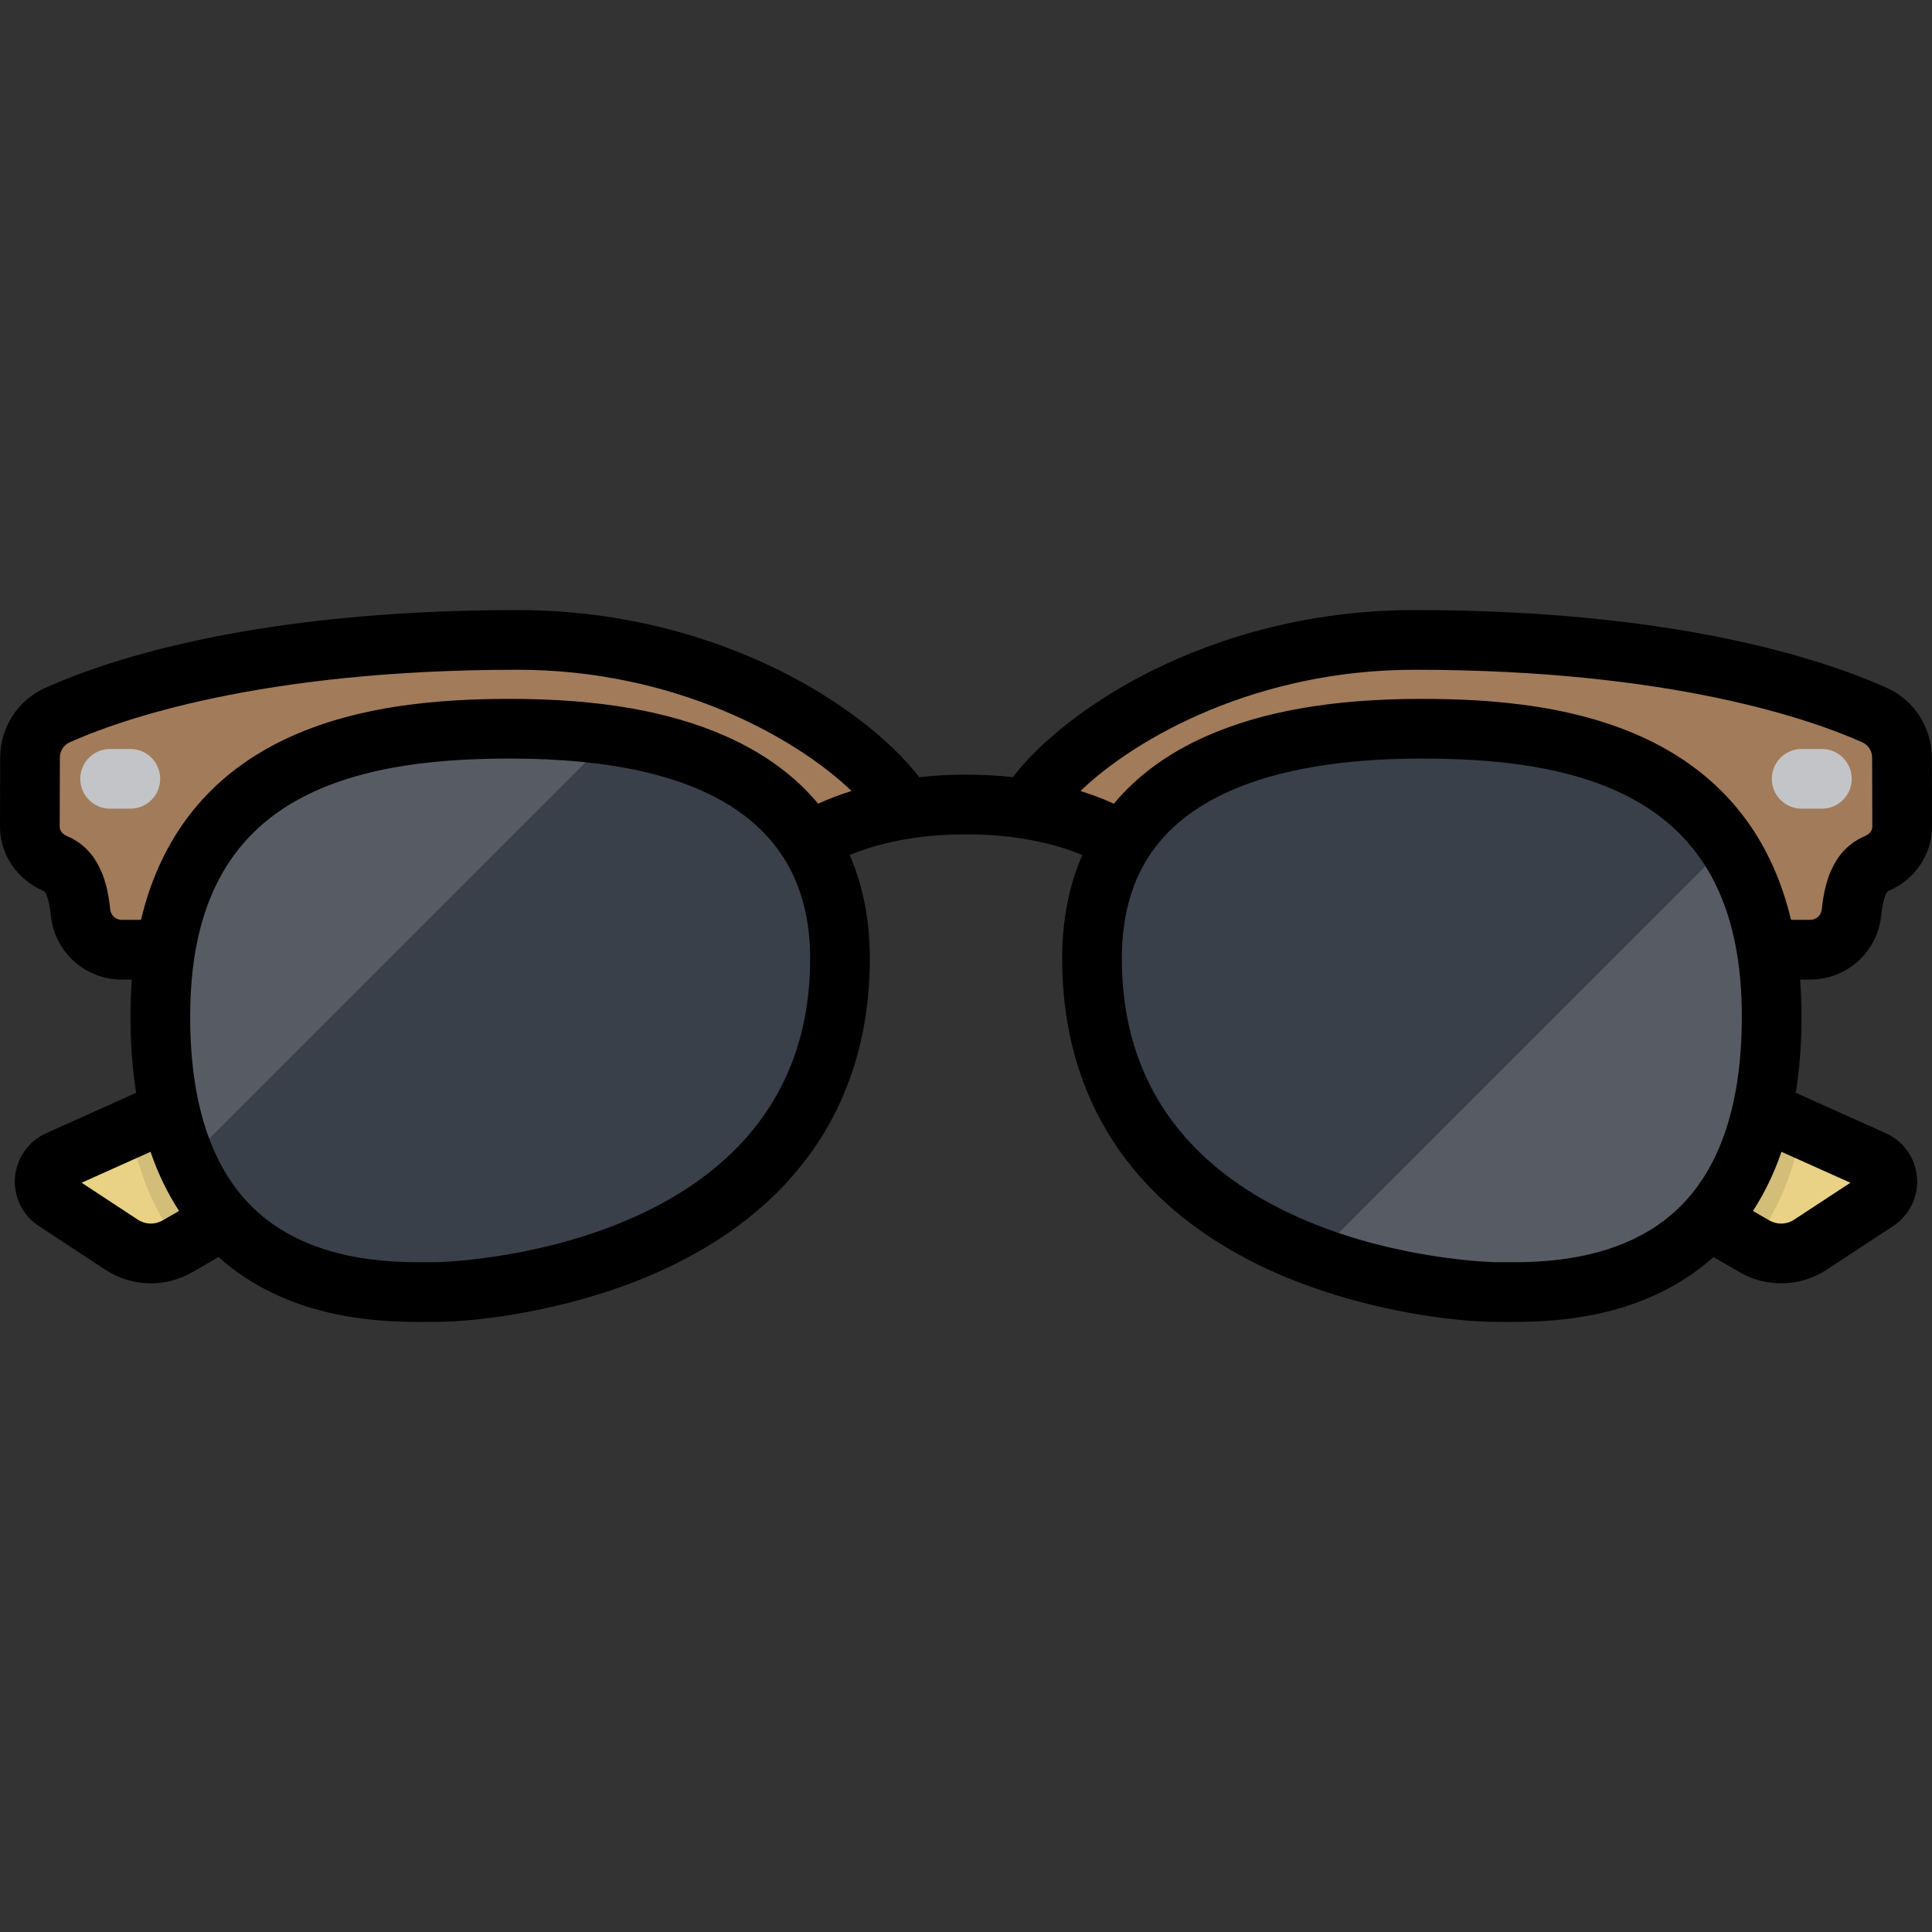 <?xml version="1.0" encoding="iso-8859-1"?>
<!-- Uploaded to: SVG Repo, www.svgrepo.com, Generator: SVG Repo Mixer Tools -->
<svg height="800px" width="800px" version="1.1" id="Layer_1" xmlns="http://www.w3.org/2000/svg" xmlns:xlink="http://www.w3.org/1999/xlink" 
	 viewBox="0 0 512.001 512.001" xml:space="preserve">
<rect x="0" y="0" width="512.001" height="512.001" fill="#333333" stroke="none"/>
<g>
	<path style="fill:#A27B5A;" d="M206.437,229.594c5.424-6.067,16.773-12.548,33.456-15.182l0.028,0.185
		c-9.292-16.114-47.968-45.013-102.761-45.013c-64.838,0-103.601,11.697-121.928,19.921c-4.417,1.982-7.251,6.367-7.271,11.208
		c-0.024,5.76-0.058,12.602-0.049,18.416c0.007,4.324,2.754,8.02,6.734,9.711c3.931,1.671,5.917,5.511,6.7,13.002
		c0.585,5.591,5.303,9.842,10.924,9.842h11.367L206.437,229.594z"/>
	<path style="fill:#A27B5A;" d="M305.565,229.594c-5.424-6.067-16.773-12.548-33.456-15.182l-0.028,0.185
		c9.292-16.114,47.968-45.013,102.761-45.013c64.84,0,103.601,11.697,121.928,19.921c4.417,1.982,7.251,6.367,7.271,11.208
		c0.024,5.76,0.058,12.602,0.048,18.416c-0.007,4.324-2.754,8.02-6.734,9.711c-3.931,1.671-5.917,5.511-6.701,13.002
		c-0.585,5.591-5.302,9.842-10.924,9.842h-11.367L305.565,229.594z"/>
</g>
<path style="fill:#E9D286;" d="M130.478,282.159l-83.419,48.117c-4.635,2.674-10.381,2.507-14.854-0.429l-17.591-11.552
	c-4.064-2.668-3.577-8.773,0.858-10.764l104.885-47.077L130.478,282.159z"/>
<path style="opacity:0.1;enable-background:new    ;" d="M120.358,260.454L34.547,298.97c2.424,13.48,7.207,23.48,13.242,30.885
	l82.69-47.696L120.358,260.454z"/>
<path style="fill:#E9D286;" d="M381.523,282.159l83.42,48.117c4.635,2.674,10.381,2.507,14.854-0.429l17.591-11.552
	c4.064-2.668,3.577-8.773-0.858-10.764l-104.885-47.077L381.523,282.159z"/>
<path style="opacity:0.1;enable-background:new    ;" d="M391.644,260.454l85.811,38.516c-2.424,13.48-7.207,23.48-13.242,30.885
	l-82.69-47.696L391.644,260.454z"/>
<path style="fill:#394049;" d="M135.344,193.123c-39.079,0-92.856,7.557-92.856,76.279c0,76.287,58.734,72.994,73.279,72.994
	s106.841-8.233,106.841-88.357C222.607,197.513,162.74,193.123,135.344,193.123z"/>
<path style="opacity:0.2;enable-background:new    ;" d="M135.344,193.123c-39.079,0-92.856,7.557-92.856,76.279
	c0,1.152,0.015,2.283,0.041,3.398c1.665-65.73,54.358-73.049,92.815-73.049c26.896,0,85.085,4.237,87.198,57.883
	c0.042-1.182,0.065-2.379,0.065-3.595C222.607,197.513,162.74,193.123,135.344,193.123z"/>
<path style="fill:#394049;" d="M376.656,193.123c39.079,0,92.856,7.557,92.856,76.279c0,76.287-58.734,72.994-73.278,72.994
	s-106.841-8.233-106.841-88.357C289.394,197.513,349.262,193.123,376.656,193.123z"/>
<path style="opacity:0.2;enable-background:new    ;" d="M376.656,193.123c39.079,0,92.856,7.557,92.856,76.279
	c0,1.152-0.015,2.283-0.041,3.398c-1.665-65.73-54.357-73.049-92.815-73.049c-26.896,0-85.085,4.237-87.197,57.883
	c-0.042-1.182-0.065-2.379-0.065-3.595C289.394,197.513,349.262,193.123,376.656,193.123z"/>
<g>
	<path style="opacity:0.15;fill:#FFFFFF;enable-background:new    ;" d="M135.344,193.123c-39.079,0-92.856,7.557-92.856,76.279
		c0,16.098,2.622,28.641,6.886,38.431L162.268,194.94C152.158,193.432,142.61,193.123,135.344,193.123z"/>
	<path style="opacity:0.15;fill:#FFFFFF;enable-background:new    ;" d="M457.67,223.837L348.503,333.003
		c21.255,7.896,41.54,9.393,47.732,9.393c14.544,0,73.278,3.293,73.278-72.994C469.513,249.527,465.009,234.777,457.67,223.837z"/>
</g>
<g>
	<path style="fill:#C3C4C7;" d="M34.546,214.308h-5.366c-4.368,0-7.91-3.542-7.91-7.91s3.541-7.91,7.91-7.91h5.366
		c4.368,0,7.91,3.541,7.91,7.91S38.915,214.308,34.546,214.308z"/>
	<path style="fill:#C3C4C7;" d="M482.821,214.308h-5.365c-4.368,0-7.91-3.542-7.91-7.91s3.541-7.91,7.91-7.91h5.365
		c4.368,0,7.91,3.541,7.91,7.91S487.189,214.308,482.821,214.308z"/>
</g>
<path d="M498.522,242.666c0.381-3.641,1.138-6.211,1.927-6.546c7.004-2.976,11.538-9.641,11.55-16.979
	c0.008-5.15-0.018-11.105-0.04-16.407l-0.008-2.054c-0.033-7.931-4.721-15.151-11.943-18.392
	c-17.157-7.699-56.231-20.614-125.167-20.614c-32.033,0-56.785,9.386-71.909,17.261c-14.622,7.613-27.319,17.625-34.528,27.026
	c-4.025-0.443-8.17-0.675-12.404-0.675c-4.232,0-8.379,0.232-12.404,0.675c-7.208-9.401-19.906-19.413-34.528-27.026
	c-15.124-7.874-39.876-17.261-71.909-17.261c-68.935,0-108.01,12.916-125.167,20.614c-7.221,3.241-11.908,10.459-11.943,18.392
	l-0.009,2.26c-0.022,5.249-0.047,11.118-0.039,16.201c0.013,7.337,4.547,14.001,11.549,16.978c0.79,0.335,1.546,2.906,1.928,6.546
	c1.01,9.65,9.088,16.928,18.791,16.928h2.682c-0.245,3.173-0.373,6.44-0.373,9.809c0,7.191,0.516,13.919,1.512,20.205
	l-23.856,10.708c-4.688,2.104-7.854,6.593-8.263,11.714c-0.409,5.122,2.006,10.057,6.301,12.877l17.591,11.552
	c3.691,2.424,7.895,3.643,12.11,3.643c3.792,0,7.596-0.987,11.036-2.973l6.901-3.98c18.089,16.134,41.277,17.181,53.457,17.181
	c0.977,0,1.885-0.006,2.711-0.013c0.615-0.004,1.179-0.008,1.686-0.008c10.915,0,37.987-3.119,62.326-14.924
	c34.297-16.635,52.425-44.762,52.425-81.343c0-10.159-1.804-19.342-5.332-27.446c6.65-2.76,16.763-5.488,30.816-5.488
	c14.051,0,24.163,2.727,30.816,5.488c-3.528,8.103-5.332,17.287-5.332,27.446c0,36.58,18.128,64.708,52.424,81.343
	c24.339,11.806,51.411,14.924,62.326,14.924c0.507,0,1.072,0.004,1.686,0.008c0.828,0.006,1.735,0.013,2.712,0.013
	c12.18,0,35.369-1.048,53.457-17.181l6.901,3.98c3.442,1.985,7.243,2.973,11.037,2.973c4.215,0,8.419-1.219,12.11-3.643
	l17.591-11.552c4.296-2.82,6.71-7.755,6.302-12.877c-0.409-5.122-3.575-9.611-8.262-11.714l-23.857-10.709
	c0.997-6.286,1.512-13.014,1.512-20.205c0-3.37-0.129-6.636-0.373-9.809h2.682C489.433,259.593,497.512,252.316,498.522,242.666z
	 M43.106,323.424c-2.059,1.189-4.572,1.115-6.559-0.19l-14.919-9.797l18.263-8.198c1.971,5.752,4.506,10.969,7.565,15.674
	L43.106,323.424z M115.767,334.486c-0.543,0-1.145,0.004-1.803,0.009c-9.615,0.074-32.135,0.237-47.255-14.771
	c-10.823-10.743-16.31-27.674-16.31-50.321c0-27.693,9.09-46.353,27.79-57.044c17.755-10.151,41.124-11.326,57.156-11.326
	c52.655,0,79.354,17.834,79.354,53.006C214.698,332.298,116.756,334.486,115.767,334.486z M216.814,212.99
	c-6.136-7.371-14.285-13.366-24.356-17.836c-15.071-6.689-33.753-9.941-57.114-9.941c-17.837,0-43.982,1.39-65.008,13.412
	c-17.127,9.792-28.157,24.926-32.969,45.148H32.27c-1.579,0-2.892-1.184-3.056-2.755c-0.686-6.551-2.622-15.696-11.475-19.459
	c-0.925-0.392-1.915-1.241-1.917-2.444c-0.008-5.055,0.017-10.89,0.039-16.11l0.009-2.26c0.007-1.739,1.028-3.32,2.6-4.025
	c12.884-5.782,50.239-19.228,118.69-19.228c41.515,0,73.611,17.825,88.51,32.129C222.56,210.59,219.602,211.717,216.814,212.99z
	 M445.293,319.724c-15.12,15.009-37.643,14.84-47.255,14.771c-0.658-0.005-1.26-0.009-1.803-0.009
	c-0.989,0-98.931-2.188-98.931-80.447c0-21.334,9.374-35.866,28.657-44.426c12.828-5.694,29.884-8.581,50.696-8.581
	c16.033,0,39.401,1.174,57.156,11.326c18.7,10.692,27.79,29.351,27.79,57.044C461.603,292.05,456.116,308.981,445.293,319.724z
	 M490.372,313.439l-14.917,9.796c-1.989,1.306-4.502,1.377-6.56,0.19l-4.35-2.509c3.058-4.705,5.594-9.921,7.565-15.674
	L490.372,313.439z M474.635,243.773c-4.812-20.223-15.842-35.357-32.969-45.148c-21.026-12.021-47.172-13.412-65.009-13.412
	c-23.361,0-42.043,3.251-57.113,9.941c-10.071,4.471-18.22,10.465-24.356,17.836c-2.788-1.273-5.747-2.399-8.857-3.367
	c14.899-14.303,46.995-32.129,88.51-32.129c68.451,0,105.807,13.447,118.69,19.228c1.572,0.704,2.592,2.285,2.6,4.025l0.008,2.055
	c0.022,5.271,0.049,11.193,0.04,16.313c-0.002,1.203-0.991,2.051-1.917,2.445c-8.853,3.762-10.788,12.907-11.473,19.458
	c-0.165,1.57-1.478,2.755-3.056,2.755H474.635z"/>
</svg>